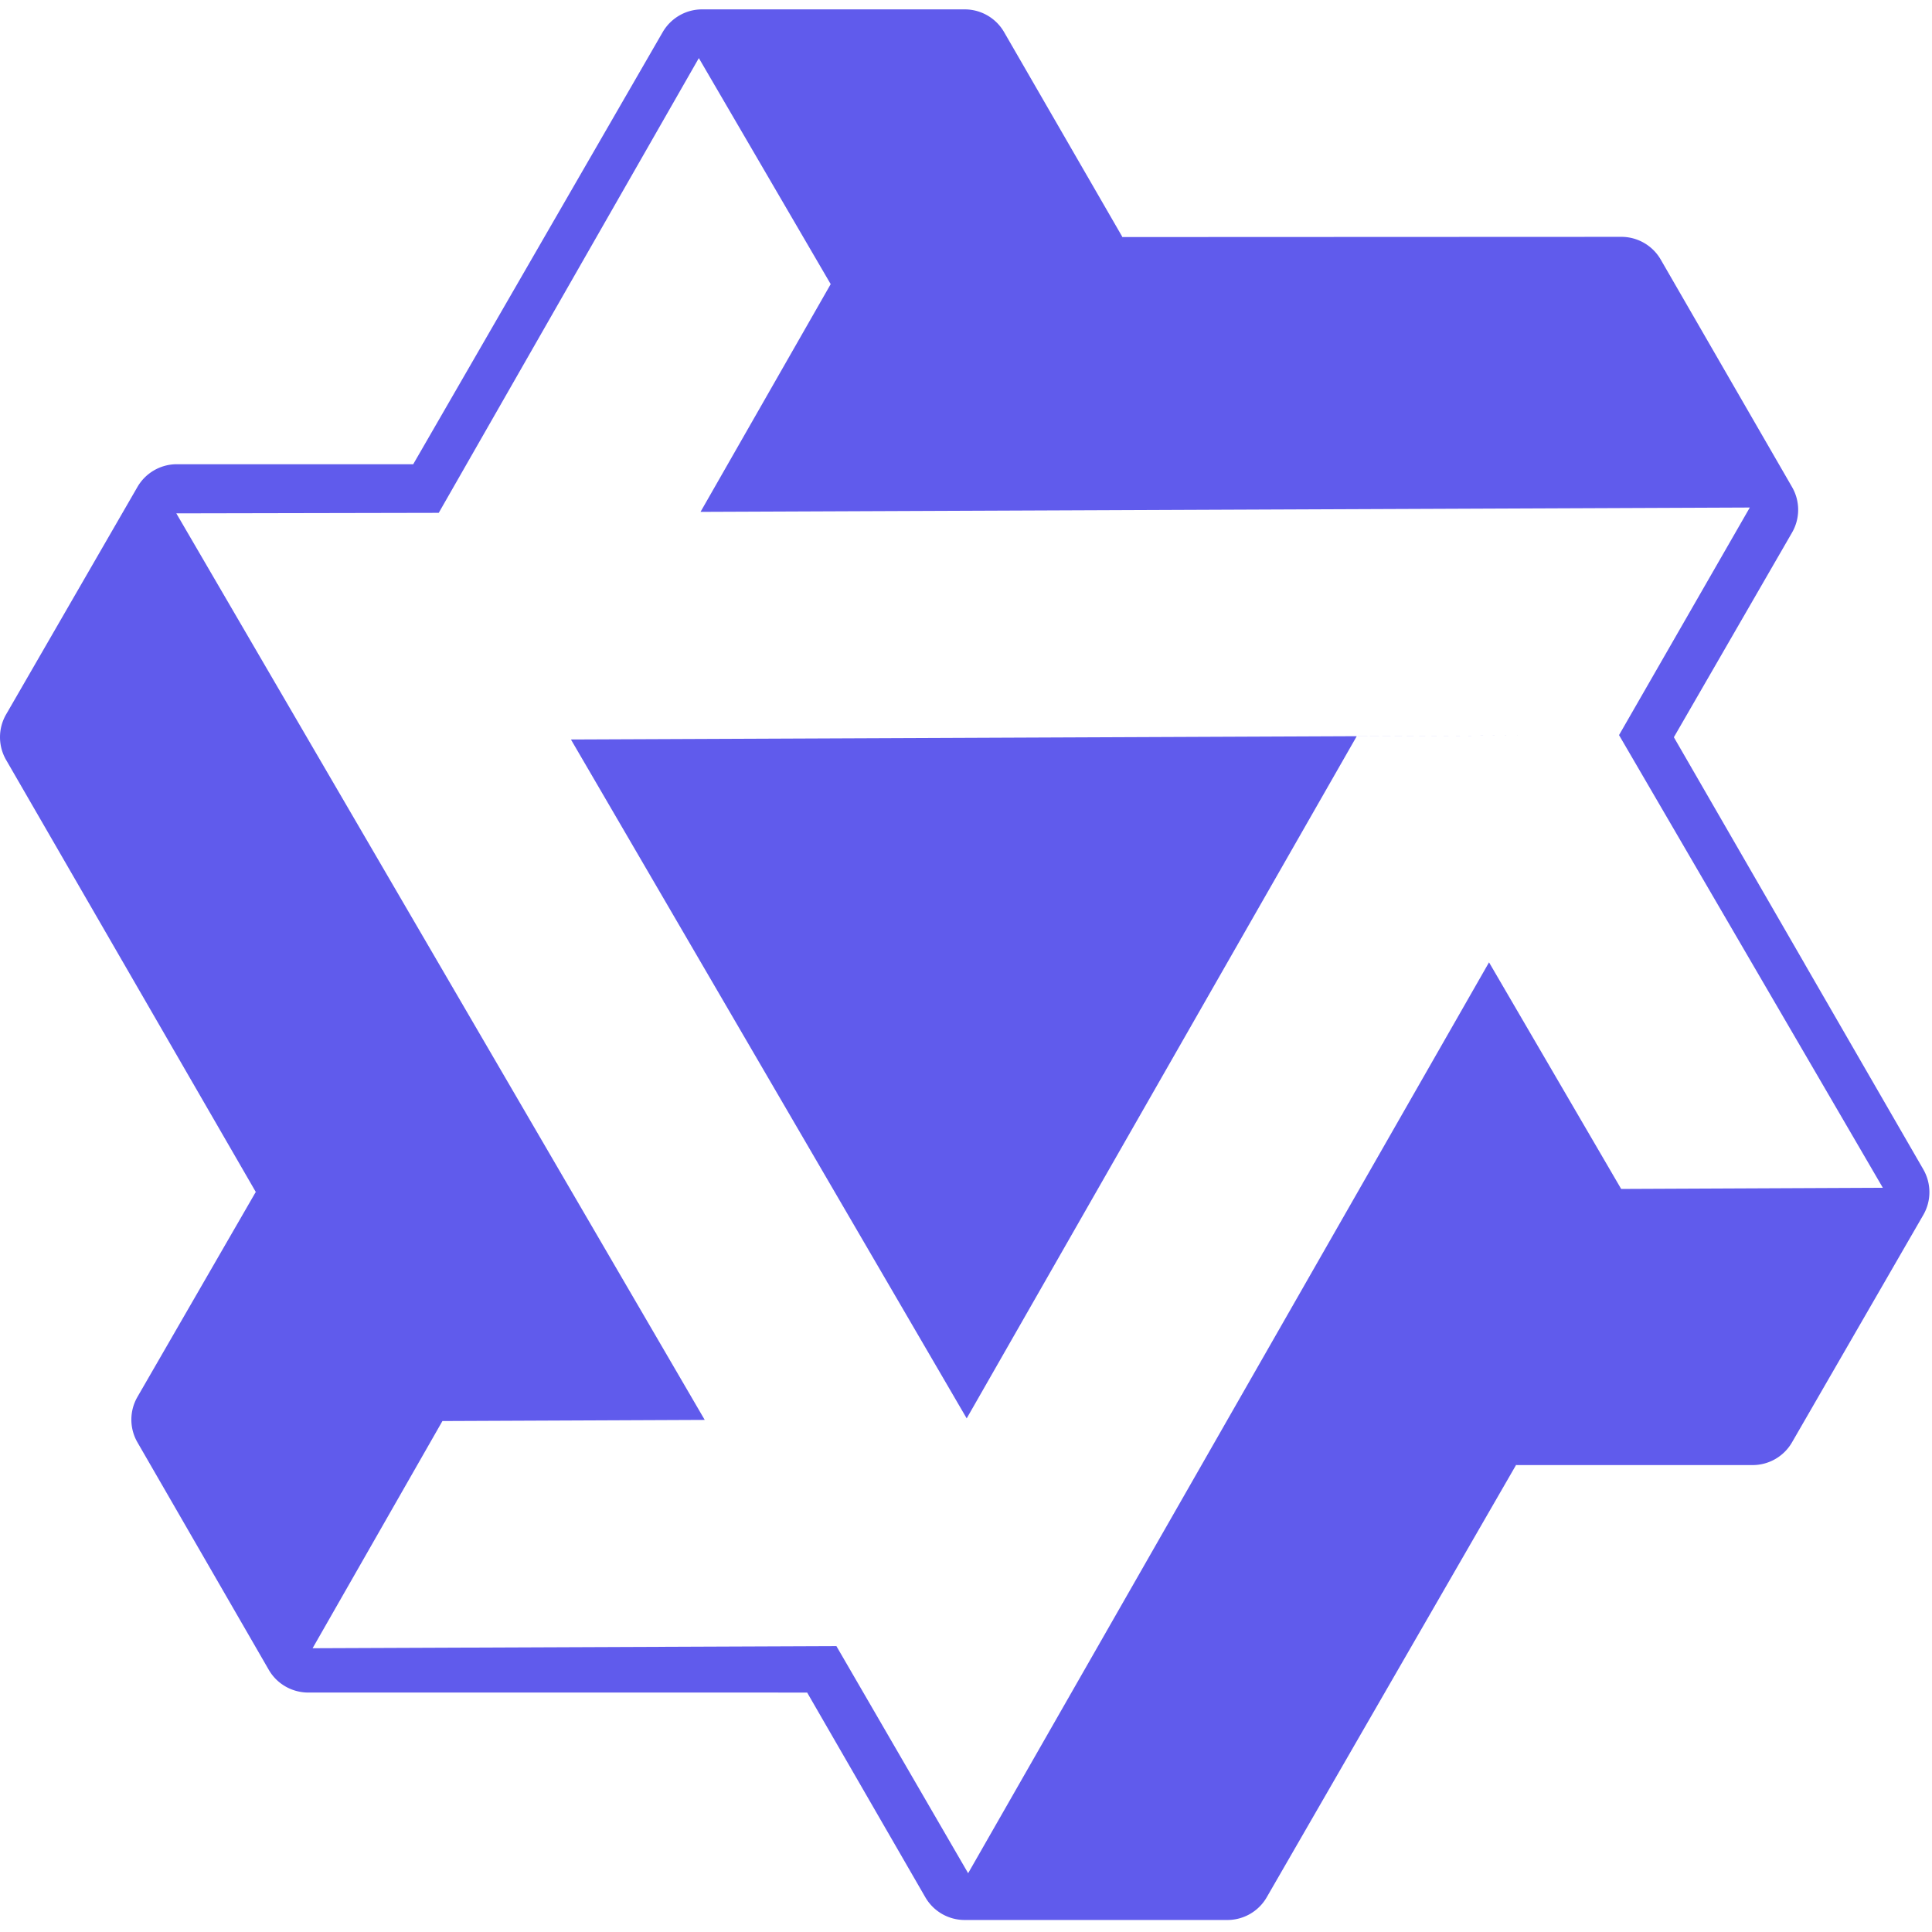 <svg width="206" height="206" fill="none" xmlns="http://www.w3.org/2000/svg"><path fill-rule="evenodd" clip-rule="evenodd" d="M119.667 25.253L107.063 3.425A4.847 4.847 0 0 0 102.864 1H74.86c-.865 0-1.698.23-2.422.65a4.893 4.893 0 0 0-1.778 1.775L57.924 25.482 44.06 49.498l.002.016-.012-.014-25.196-.002a4.851 4.851 0 0 0-4.2 2.425L.65 76.176a4.852 4.852 0 0 0 0 4.85l26.663 46.137-.055-.049-12.601 21.828a4.849 4.849 0 0 0-.001 4.85l14.002 24.252a4.823 4.823 0 0 0 1.774 1.772 4.89 4.89 0 0 0 2.426.653h25.47l27.73.001-.006-.006h.003l.018-.016-.008.025 12.597 21.821a4.854 4.854 0 0 0 1.774 1.776c.725.418 1.562.65 2.426.649h28.005a4.843 4.843 0 0 0 4.2-2.424l26.616-46.146-.014.066 25.205-.001a4.847 4.847 0 0 0 4.2-2.424l14.002-24.252a4.825 4.825 0 0 0 .647-2.422c0-.841-.218-1.676-.648-2.428l-12.628-21.875.002-.004-13.969-24.197-.018-.006.018-.004 12.599-21.82a4.846 4.846 0 0 0 0-4.85l-14.002-24.253a4.85 4.85 0 0 0-4.2-2.425l-53.284.022.074-.023zM74.514 6.195L46.781 54.682l-27.98.056 56.341 96.66-27.968.121-13.844 24.224 55.86-.225-.004.006 14.042 24.209 55.54-97.123 14.089 24.161 27.9-.124-28.128-48.268 13.944-24.264-111.88.463 13.879-24.282-14.058-24.1zm28.56 145.04L60.876 78.849l101.77-.427-17.985.08-41.587 72.733z" fill="#605BEC"/></svg>
